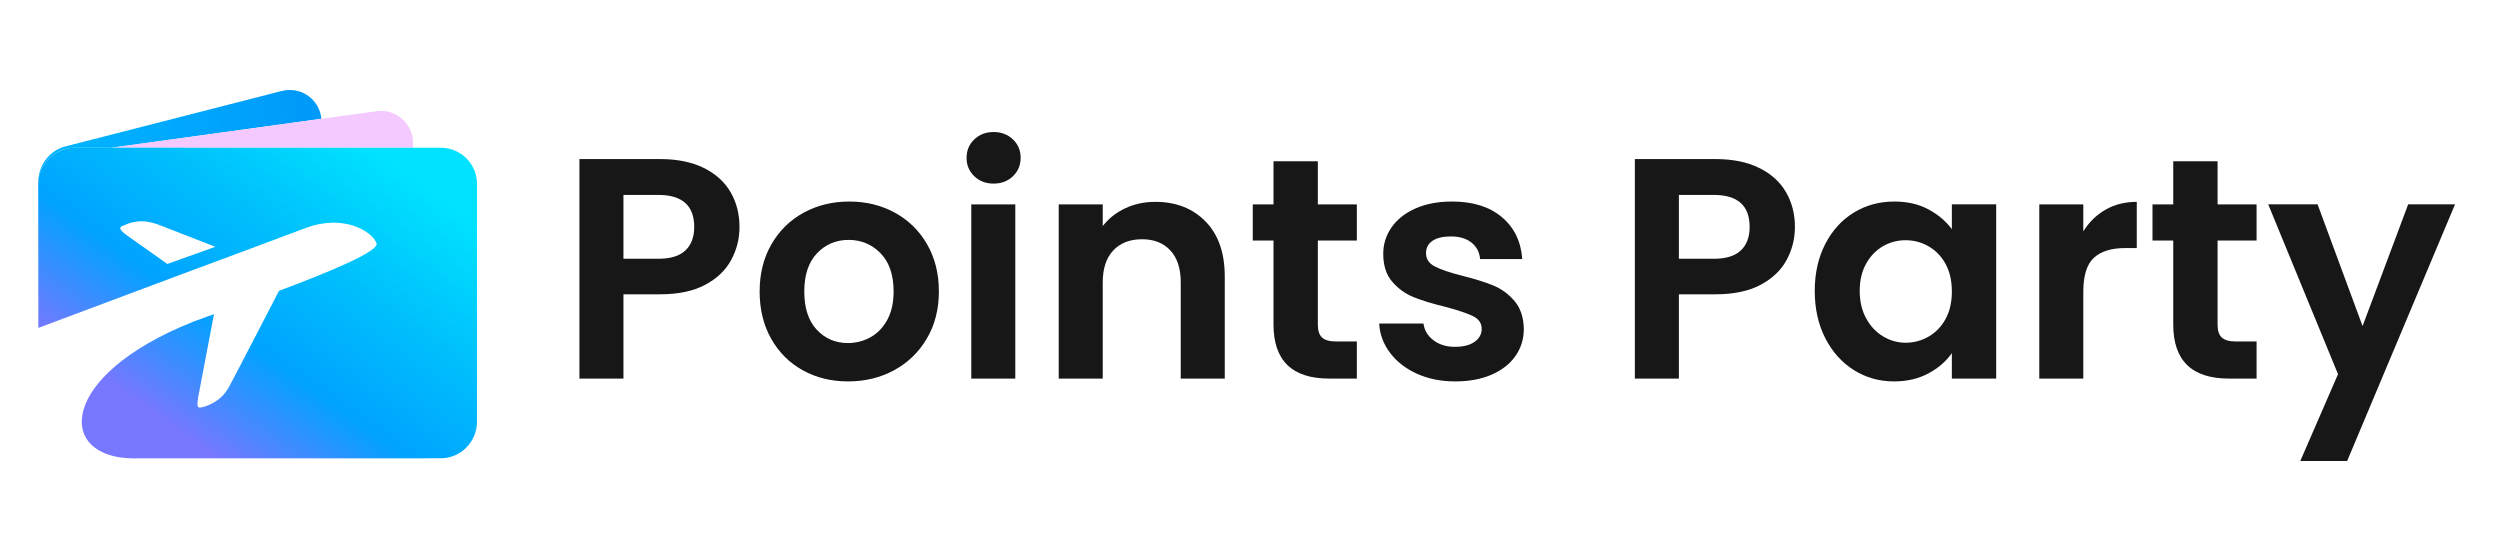 <?xml version="1.0" encoding="UTF-8"?>
<!-- Generated by Pixelmator Pro 3.3.5 -->
<svg width="950" height="209" viewBox="0 0 950 209" xmlns="http://www.w3.org/2000/svg">
    <g id="Group">
        <g id="Layer-1">
            <g id="g1">
                <linearGradient id="linearGradient1" x1="117.06" y1="43.622" x2="22.658" y2="58.025" gradientUnits="userSpaceOnUse">
                    <stop offset="1e-05" stop-color="#009afa" stop-opacity="1"/>
                    <stop offset="1" stop-color="#00b5ff" stop-opacity="1"/>
                </linearGradient>
                <path id="Path" fill="url(#linearGradient1)" stroke="none" d="M 107.082 34.57 L 24.992 55.595 C 18.848 57.112 14.579 62.69 14.586 69.065 L 14.621 69.929 C 14.616 62.298 20.824 56.134 28.455 56.129 L 42.365 56.132 L 122.119 45.124 C 121.546 38.836 116.194 34.146 110.117 34.204 C 109.05 34.173 108.106 34.318 107.082 34.57 Z"/>
            </g>
            <g id="g2">
                <path id="path1" fill="#f3c9ff" fill-rule="evenodd" stroke="none" d="M 42.407 56.116 L 156.945 56.116 L 156.945 54.308 C 156.945 46.937 150.436 41.266 143.136 42.266 L 42.407 56.116 Z"/>
            </g>
            <g id="g3">
                <linearGradient id="linearGradient2" x1="64.64" y1="161.499" x2="140.197" y2="56.245" gradientUnits="userSpaceOnUse">
                    <stop offset="1e-05" stop-color="#7777ff" stop-opacity="1"/>
                    <stop offset="0.33" stop-color="#00a3ff" stop-opacity="1"/>
                    <stop offset="0.67" stop-color="#00c1fc" stop-opacity="1"/>
                    <stop offset="1" stop-color="#00e2ff" stop-opacity="1"/>
                </linearGradient>
                <path id="path2" fill="url(#linearGradient2)" stroke="none" d="M 28.485 56.118 C 20.789 56.175 14.569 62.396 14.52 70.017 L 14.572 124.601 L 69.325 104.095 L 89.541 96.597 L 116.57 86.494 C 119.63 85.342 122.96 84.702 126.38 84.605 C 135.372 84.52 141.763 88.949 143.08 92.446 C 144.127 95.431 125.884 103.069 106.03 110.508 C 106.03 110.508 88.766 143.889 87.117 146.853 C 85.469 149.816 83.566 151.799 80.309 153.449 C 78.771 154.258 77.354 154.677 76.269 154.855 C 75.003 155.063 74.779 154.264 75.33 150.831 L 81.308 119.396 C 79.891 119.815 78.504 120.414 77.012 120.938 L 77.012 120.938 L 77.012 120.938 C 75.7 121.431 73.334 122.284 73.334 122.284 C 21.488 142.962 21.595 174.14 50.754 174.179 L 167.362 174.153 C 174.983 174.201 181.203 167.98 181.252 160.359 L 181.254 69.928 C 181.302 62.307 175.081 56.087 167.385 56.144 L 28.485 56.118 Z M 48.363 89.526 C 45.627 87.562 44.982 86.461 46.55 85.832 L 46.987 85.667 C 48.118 85.203 49.067 84.769 50.589 84.426 C 52.217 84.158 53.121 84.01 54.808 84.104 C 56.599 84.274 58.346 84.73 60.016 85.291 L 81.836 93.778 L 63.595 100.301 L 48.363 89.526 Z"/>
            </g>
            <g id="g4">
                <g id="g5">
                    <path id="path3" fill="#171717" stroke="none" d="M 260.455 95.166 C 262.685 93.049 263.804 90.082 263.804 86.262 C 263.804 78.134 259.26 74.073 250.179 74.073 L 236.909 74.073 L 236.909 98.33 L 250.179 98.33 C 254.799 98.33 258.224 97.276 260.455 95.166 M 277.842 98.807 C 275.732 102.709 272.428 105.861 267.928 108.251 C 263.423 110.64 257.748 111.835 250.897 111.835 L 236.909 111.835 L 236.909 143.864 L 220.183 143.864 L 220.183 60.448 L 250.897 60.448 C 257.347 60.448 262.844 61.567 267.388 63.791 C 271.932 66.028 275.332 69.091 277.607 72.993 C 279.876 76.895 281.007 81.318 281.007 86.262 C 281.007 90.723 279.952 94.905 277.842 98.807"/>
                </g>
                <g id="g6">
                    <path id="path4" fill="#171717" stroke="none" d="M 330.789 128.147 C 333.452 126.673 335.587 124.461 337.182 121.513 C 338.771 118.57 339.572 114.98 339.572 110.76 C 339.572 104.462 337.919 99.626 334.615 96.239 C 331.304 92.851 327.262 91.161 322.483 91.161 C 317.698 91.161 313.7 92.851 310.472 96.239 C 307.244 99.626 305.629 104.462 305.629 110.76 C 305.629 117.051 307.205 121.894 310.351 125.275 C 313.497 128.669 317.462 130.359 322.241 130.359 C 325.266 130.359 328.12 129.622 330.789 128.147 M 305.032 140.692 C 299.935 137.871 295.932 133.867 293.021 128.681 C 290.11 123.508 288.661 117.534 288.661 110.76 C 288.661 103.986 290.155 98.012 293.142 92.832 C 296.129 87.653 300.209 83.649 305.388 80.821 C 310.567 77.993 316.344 76.583 322.718 76.583 C 329.092 76.583 334.869 77.993 340.048 80.821 C 345.228 83.649 349.308 87.653 352.301 92.832 C 355.281 98.012 356.775 103.986 356.775 110.76 C 356.775 117.534 355.243 123.508 352.18 128.681 C 349.111 133.867 344.967 137.871 339.75 140.692 C 334.532 143.527 328.692 144.937 322.241 144.937 C 315.867 144.937 310.129 143.527 305.032 140.692"/>
                </g>
                <g id="g7">
                    <path id="path5" fill="#171717" stroke="none" d="M 385.813 143.862 L 369.087 143.862 L 369.087 77.662 L 385.813 77.662 L 385.813 143.862 Z M 370.218 66.96 C 368.267 65.085 367.295 62.759 367.295 59.969 C 367.295 57.179 368.267 54.853 370.218 52.979 C 372.169 51.11 374.622 50.17 377.571 50.17 C 380.52 50.17 382.966 51.11 384.917 52.979 C 386.875 54.853 387.847 57.179 387.847 59.969 C 387.847 62.759 386.875 65.085 384.917 66.96 C 382.966 68.835 380.52 69.769 377.571 69.769 C 374.622 69.769 372.169 68.835 370.218 66.96"/>
                </g>
                <g id="g8">
                    <path id="path6" fill="#171717" stroke="none" d="M 458.117 84.168 C 462.979 89.15 465.406 96.103 465.406 105.025 L 465.406 143.861 L 448.68 143.861 L 448.68 107.294 C 448.68 102.038 447.364 97.99 444.733 95.162 C 442.102 92.334 438.524 90.917 433.981 90.917 C 429.36 90.917 425.713 92.334 423.044 95.162 C 420.374 97.99 419.04 102.038 419.04 107.294 L 419.04 143.861 L 402.313 143.861 L 402.313 77.661 L 419.04 77.661 L 419.04 85.897 C 421.27 83.031 424.118 80.781 427.581 79.148 C 431.051 77.521 434.851 76.701 439.001 76.701 C 446.881 76.701 453.255 79.192 458.117 84.168"/>
                </g>
                <g id="g9">
                    <path id="path7" fill="#171717" stroke="none" d="M 500.78 91.398 L 500.78 123.428 C 500.78 125.658 501.32 127.272 502.394 128.27 C 503.468 129.262 505.279 129.764 507.827 129.764 L 515.6 129.764 L 515.6 143.859 L 505.082 143.859 C 490.98 143.859 483.932 137.015 483.932 123.307 L 483.932 91.398 L 476.046 91.398 L 476.046 77.659 L 483.932 77.659 L 483.932 61.282 L 500.78 61.282 L 500.78 77.659 L 515.6 77.659 L 515.6 91.398 L 500.78 91.398 Z"/>
                </g>
                <g id="g10">
                    <path id="path8" fill="#171717" stroke="none" d="M 538.421 142.012 C 534.119 140.055 530.713 137.405 528.209 134.062 C 525.698 130.72 524.319 127.015 524.084 122.947 L 540.932 122.947 C 541.249 125.496 542.508 127.606 544.7 129.283 C 546.886 130.955 549.612 131.794 552.879 131.794 C 556.069 131.794 558.56 131.158 560.353 129.881 C 562.145 128.61 563.041 126.97 563.041 124.981 C 563.041 122.827 561.948 121.219 559.755 120.145 C 557.563 119.064 554.08 117.895 549.295 116.611 C 544.357 115.423 540.315 114.184 537.169 112.913 C 534.024 111.635 531.31 109.684 529.041 107.053 C 526.772 104.422 525.635 100.883 525.635 96.415 C 525.635 92.755 526.69 89.412 528.8 86.38 C 530.916 83.355 533.941 80.96 537.887 79.212 C 541.828 77.458 546.467 76.581 551.805 76.581 C 559.698 76.581 565.989 78.551 570.692 82.497 C 575.389 86.438 577.981 91.757 578.458 98.455 L 562.443 98.455 C 562.208 95.818 561.109 93.733 559.158 92.176 C 557.207 90.619 554.595 89.844 551.328 89.844 C 548.303 89.844 545.971 90.403 544.338 91.515 C 542.705 92.634 541.885 94.191 541.885 96.18 C 541.885 98.41 543.003 100.107 545.234 101.258 C 547.464 102.414 550.928 103.59 555.631 104.785 C 560.41 105.979 564.356 107.212 567.464 108.49 C 570.571 109.767 573.26 111.737 575.528 114.406 C 577.797 117.075 578.973 120.596 579.055 124.981 C 579.055 128.807 578 132.232 575.891 135.257 C 573.774 138.288 570.749 140.659 566.803 142.368 C 562.863 144.084 558.262 144.936 553 144.936 C 547.585 144.936 542.724 143.963 538.421 142.012"/>
                </g>
                <g id="g11">
                    <path id="path9" fill="#171717" stroke="none" d="M 661.513 95.166 C 663.75 93.049 664.862 90.082 664.862 86.262 C 664.862 78.134 660.325 74.073 651.237 74.073 L 637.974 74.073 L 637.974 98.33 L 651.237 98.33 C 655.857 98.33 659.282 97.276 661.513 95.166 M 678.907 98.807 C 676.791 102.709 673.486 105.861 668.987 108.251 C 664.481 110.64 658.806 111.835 651.955 111.835 L 637.974 111.835 L 637.974 143.864 L 621.241 143.864 L 621.241 60.448 L 651.955 60.448 C 658.405 60.448 663.903 61.567 668.446 63.791 C 672.99 66.028 676.397 69.091 678.665 72.993 C 680.934 76.895 682.072 81.318 682.072 86.262 C 682.072 90.723 681.01 94.905 678.907 98.807"/>
                </g>
                <g id="g12">
                    <path id="path10" fill="#171717" stroke="none" d="M 739.317 100.301 C 737.722 97.39 735.568 95.166 732.861 93.609 C 730.153 92.058 727.249 91.283 724.141 91.283 C 721.034 91.283 718.161 92.039 715.53 93.552 C 712.906 95.064 710.77 97.276 709.137 100.18 C 707.504 103.091 706.69 106.535 706.69 110.52 C 706.69 114.504 707.504 117.987 709.137 120.974 C 710.77 123.967 712.925 126.255 715.594 127.844 C 718.263 129.439 721.11 130.24 724.141 130.24 C 727.249 130.24 730.153 129.458 732.861 127.907 C 735.568 126.357 737.722 124.126 739.317 121.215 C 740.906 118.305 741.707 114.822 741.707 110.761 C 741.707 106.694 740.906 103.212 739.317 100.301 M 693.605 92.713 C 696.275 87.534 699.897 83.549 704.479 80.766 C 709.061 77.976 714.177 76.584 719.839 76.584 C 724.777 76.584 729.098 77.575 732.803 79.564 C 736.508 81.56 739.47 84.07 741.707 87.095 L 741.707 77.658 L 758.554 77.658 L 758.554 143.858 L 741.707 143.858 L 741.707 134.18 C 739.552 137.287 736.585 139.861 732.803 141.888 C 729.016 143.922 724.656 144.939 719.718 144.939 C 714.139 144.939 709.061 143.503 704.479 140.636 C 699.897 137.77 696.275 133.722 693.605 128.505 C 690.936 123.287 689.602 117.294 689.602 110.52 C 689.602 103.828 690.936 97.892 693.605 92.713"/>
                </g>
                <g id="g13">
                    <path id="path11" fill="#171717" stroke="none" d="M 800.084 79.687 C 803.547 77.698 807.513 76.7 811.974 76.7 L 811.974 94.266 L 807.551 94.266 C 802.296 94.266 798.33 95.498 795.661 97.971 C 792.992 100.443 791.657 104.745 791.657 110.878 L 791.657 143.86 L 774.931 143.86 L 774.931 77.66 L 791.657 77.66 L 791.657 87.936 C 793.812 84.428 796.62 81.676 800.084 79.687"/>
                </g>
                <g id="g14">
                    <path id="path12" fill="#171717" stroke="none" d="M 842.68 91.398 L 842.68 123.428 C 842.68 125.658 843.214 127.272 844.294 128.27 C 845.368 129.262 847.179 129.764 849.728 129.764 L 857.5 129.764 L 857.5 143.859 L 846.982 143.859 C 832.88 143.859 825.833 137.015 825.833 123.307 L 825.833 91.398 L 817.946 91.398 L 817.946 77.659 L 825.833 77.659 L 825.833 61.282 L 842.68 61.282 L 842.68 77.659 L 857.5 77.659 L 857.5 91.398 L 842.68 91.398 Z"/>
                </g>
                <g id="g15">
                    <path id="path13" fill="#171717" stroke="none" d="M 932.909 77.658 L 891.919 175.17 L 874.112 175.17 L 888.449 142.187 L 861.923 77.658 L 880.683 77.658 L 897.778 123.904 L 915.102 77.658 L 932.909 77.658 Z"/>
                </g>
            </g>
        </g>
    </g>
</svg>
